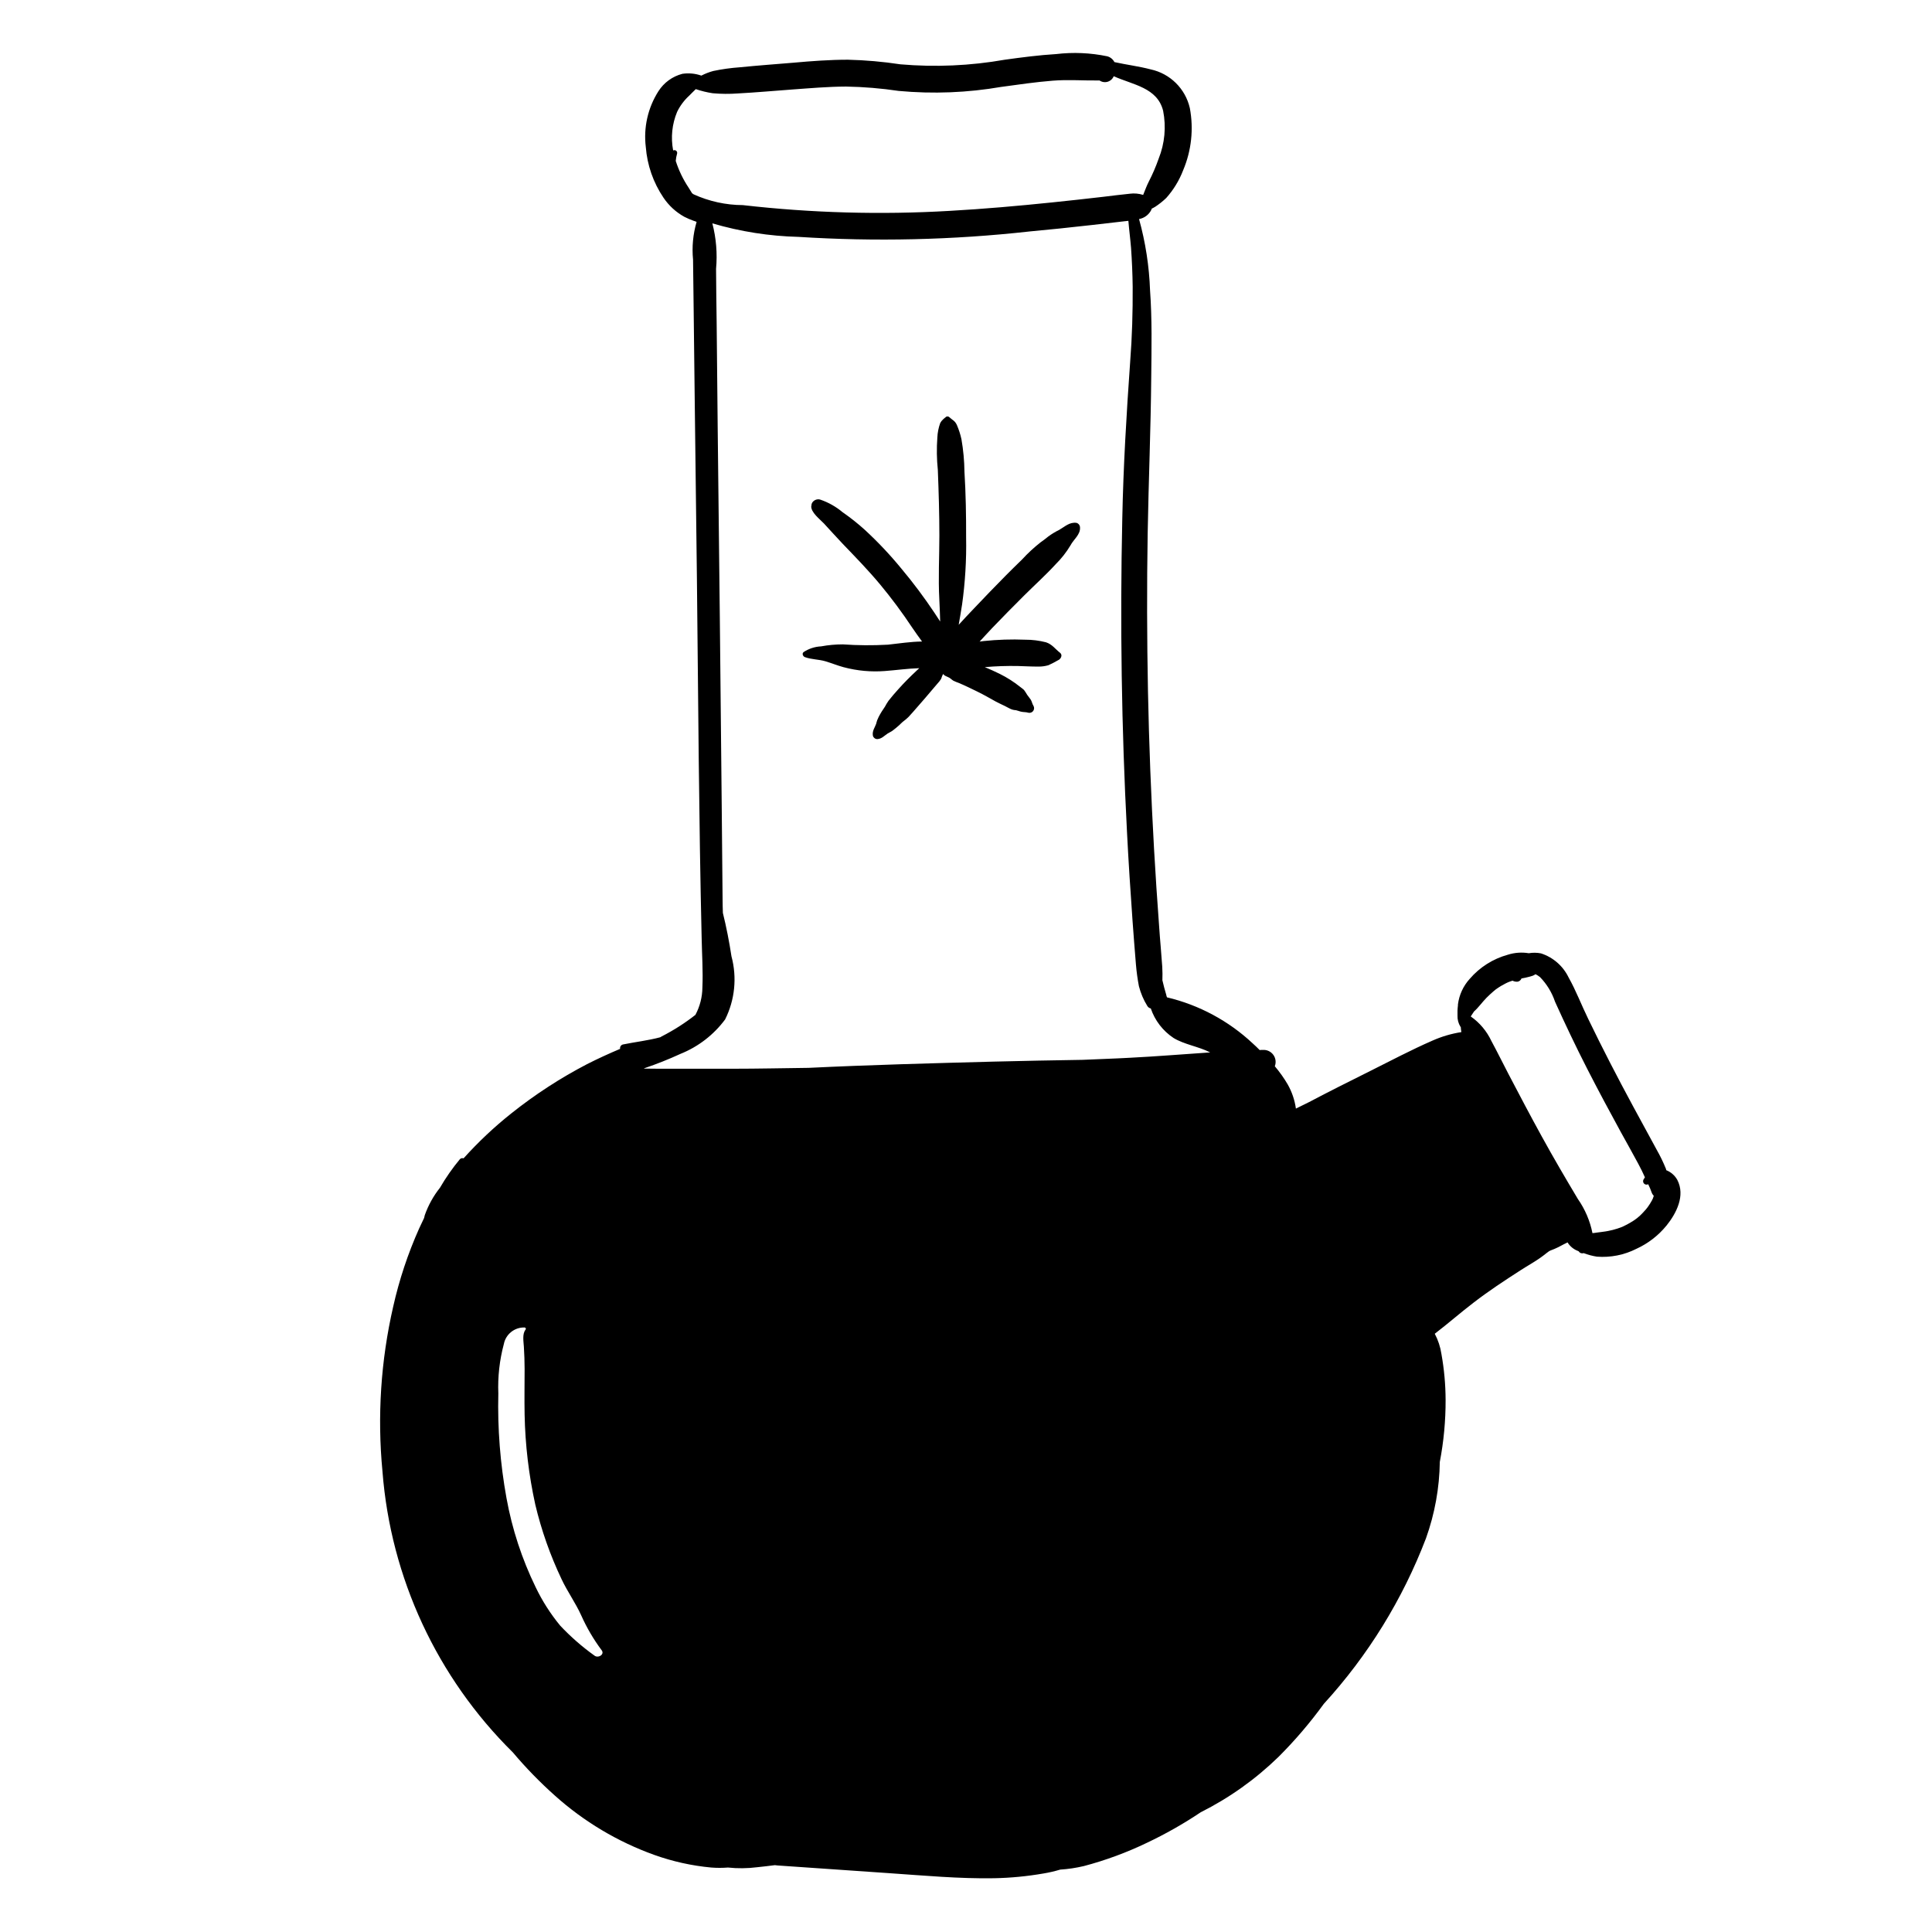 <?xml version="1.0" encoding="UTF-8"?>
<!-- Uploaded to: SVG Find, www.svgrepo.com, Generator: SVG Find Mixer Tools -->
<svg fill="#000000" width="800px" height="800px" version="1.1" viewBox="144 144 512 512" xmlns="http://www.w3.org/2000/svg">
 <path d="m530.37 410.21-0.012 0.078c0.004-0.168 0.008-0.148 0.012-0.078zm-189.48-211.85c18.184 2.078 36.508 2.59 54.777 1.523 9.098-0.512 18.18-1.312 27.242-2.25 4.453-0.461 8.906-0.949 13.355-1.465 2.379-0.273 4.758-0.605 7.141-0.828v-0.004c1.191-0.152 2.402-0.047 3.547 0.316 0.5-1.223 0.949-2.481 1.5-3.543 1.012-1.965 1.883-3.996 2.613-6.082 1.605-4.016 2.016-8.414 1.18-12.656-1.539-6.164-7.941-6.859-13.098-9.172-0.285 0.707-0.879 1.246-1.609 1.465s-1.52 0.094-2.148-0.34c-4.133 0.066-8.242-0.277-12.398 0.055-4.543 0.363-9.059 1.023-13.57 1.641v-0.004c-9 1.559-18.164 1.918-27.258 1.078-4.617-0.688-9.273-1.074-13.941-1.156-4.809 0.02-9.602 0.441-14.391 0.789-4.762 0.348-9.523 0.781-14.293 1.035-2.223 0.164-4.453 0.148-6.672-0.055-1.52-0.227-3.019-0.594-4.477-1.09-0.574 0.535-1.125 1.133-1.746 1.738h-0.004c-1.324 1.215-2.41 2.668-3.195 4.285-1.348 3.234-1.715 6.793-1.051 10.234 0.25-0.137 0.559-0.109 0.785 0.062 0.227 0.176 0.332 0.469 0.262 0.746-0.184 0.641-0.305 1.301-0.363 1.965 0.805 2.516 1.957 4.91 3.426 7.106 0.312 0.477 0.602 0.977 0.906 1.461 0.137 0.09 0.254 0.191 0.395 0.277v0.004c4.109 1.871 8.57 2.848 13.086 2.863zm241.37 262.52c-0.262-0.254-0.457-0.566-0.57-0.91-0.254-0.73-0.555-1.445-0.902-2.137-0.355 0.195-0.797 0.133-1.086-0.156-0.285-0.285-0.352-0.727-0.156-1.082 0.109-0.211 0.238-0.41 0.375-0.598-0.535-1.223-1.137-2.418-1.766-3.594-1.488-2.797-3.062-5.551-4.586-8.328-3.07-5.606-6.086-11.242-8.996-16.934-2.981-5.832-5.789-11.746-8.488-17.711h0.004c-0.824-2.434-2.18-4.652-3.973-6.492-0.371-0.293-0.766-0.551-1.184-0.762-0.227 0.16-0.469 0.293-0.727 0.398-0.453 0.156-0.914 0.285-1.383 0.387-0.461 0.129-0.934 0.227-1.41 0.289 0.113-0.016 0.742-0.129 0.109-0.008-0.109 0.02-0.219 0.047-0.328 0.07v-0.004c-0.176 0.516-0.656 0.859-1.199 0.855-0.398 0.008-0.789-0.086-1.145-0.27-0.066 0.02-0.137 0.035-0.207 0.059-0.172 0.055-0.344 0.113-0.512 0.176l-0.199 0.07c-0.055 0.027-0.465 0.191-0.48 0.203-0.164 0.078-0.328 0.156-0.488 0.238-0.406 0.203-0.801 0.422-1.191 0.656-0.469 0.281-0.918 0.59-1.363 0.902l-0.039 0.027c-0.184 0.148-0.367 0.297-0.547 0.453-0.648 0.562-1.293 1.145-1.898 1.762-1.125 1.148-2.082 2.531-3.289 3.606-0.305 0.449-0.598 0.891-0.875 1.328l0.004-0.004c2.367 1.652 4.254 3.902 5.477 6.516 1.559 2.879 3 5.824 4.516 8.727 2.887 5.527 5.797 11.047 8.805 16.516 3.078 5.606 6.305 11.117 9.586 16.605 1.902 2.719 3.223 5.801 3.871 9.055 0.078-0.008 0.156-0.012 0.234-0.02 0.398-0.047 0.465-0.051 0.195-0.016 0.254-0.043 0.508-0.082 0.766-0.113 0.094-0.012 1.484-0.191 0.93-0.117 0.469-0.062 0.938-0.125 1.402-0.195 0.043-0.012 0.578-0.105 0.664-0.121 0.805-0.152 1.594-0.355 2.371-0.605 0.336-0.105 0.66-0.23 0.992-0.344 0.383-0.156 0.434-0.172 0.152-0.051 0.16-0.07 0.32-0.141 0.477-0.215l0.004-0.004c0.688-0.32 1.355-0.676 2.004-1.07 1.164-0.66 2.219-1.496 3.121-2.484 0.285-0.289 0.559-0.59 0.824-0.898 0.059-0.07 0.414-0.531 0.492-0.621 0.418-0.57 0.793-1.164 1.129-1.781 0.191-0.34 0.344-0.703 0.445-1.082zm3.367 7.922c-2.144 2.629-4.863 4.731-7.949 6.141-3.234 1.641-6.856 2.363-10.473 2.086-1.211-0.191-2.398-0.508-3.543-0.945-0.469 0.176-0.996-0.008-1.258-0.434 0-0.023-0.016-0.039-0.039-0.039-0.039-0.039-0.078-0.039-0.156-0.078-1.16-0.43-2.144-1.23-2.797-2.285-0.789 0.395-1.574 0.789-2.363 1.219l0.004 0.004c-0.719 0.355-1.453 0.668-2.207 0.945-0.105 0.043-0.211 0.094-0.312 0.156-0.512 0.355-0.984 0.746-1.496 1.141-1.891 1.457-4.094 2.637-6.102 3.938-4.211 2.715-8.422 5.473-12.398 8.543-3.504 2.676-6.809 5.59-10.312 8.266v-0.004c0.895 1.684 1.492 3.508 1.773 5.394 0.719 4 1.086 8.055 1.102 12.121 0.02 5.523-0.496 11.031-1.535 16.453-0.098 6.898-1.336 13.734-3.66 20.23-6.191 16.203-15.375 31.09-27.082 43.887-3.625 4.996-7.637 9.691-12.004 14.051-6.082 5.922-13.039 10.875-20.625 14.684-4.555 3.051-9.332 5.762-14.289 8.105-5.344 2.57-10.918 4.625-16.648 6.141-2.07 0.492-4.176 0.809-6.297 0.945-1.445 0.434-2.918 0.777-4.41 1.023-4.328 0.754-8.711 1.176-13.105 1.262-9.25 0.156-18.539-0.707-27.789-1.34-9.879-0.707-19.758-1.34-29.637-2.047-0.234-0.039-0.473-0.039-0.668-0.078-1.574 0.195-3.109 0.395-4.723 0.551h-0.004c-2.559 0.324-5.148 0.352-7.715 0.078-1.477 0.117-2.965 0.117-4.445 0-5.144-0.48-10.211-1.605-15.074-3.344-9.727-3.496-18.684-8.844-26.371-15.746-3.965-3.539-7.676-7.352-11.102-11.414-20.109-19.852-32.383-46.293-34.559-74.469-1.402-14.609-0.445-29.348 2.836-43.652 1.598-7.125 3.906-14.074 6.887-20.742 0.434-0.906 0.867-1.852 1.301-2.754 0.078-0.258 0.145-0.523 0.195-0.789 0.93-2.617 2.285-5.066 4.016-7.242 1.543-2.66 3.309-5.188 5.273-7.555 0.254-0.27 0.637-0.359 0.984-0.238 3.883-4.32 8.121-8.312 12.672-11.926 6.246-4.977 12.953-9.34 20.035-13.027 2.875-1.457 5.785-2.793 8.777-4.055-0.051-0.266 0.008-0.543 0.164-0.766 0.152-0.223 0.395-0.371 0.664-0.414 3.07-0.629 6.535-1.023 9.801-1.891 0.137-0.07 0.266-0.148 0.395-0.234 3.156-1.609 6.148-3.519 8.934-5.707 1.188-2.231 1.824-4.715 1.848-7.242 0.195-4.367-0.117-8.738-0.195-13.066-0.746-31.762-0.906-63.566-1.258-95.332-0.195-16.059-0.395-32.105-0.59-48.137l-0.277-23.578c-0.039-4.289-0.117-8.543-0.156-12.793-0.328-3.359-0.008-6.754 0.941-9.996-0.238-0.117-0.488-0.207-0.746-0.277-0.848-0.301-1.676-0.656-2.481-1.062-2.227-1.223-4.129-2.965-5.551-5.078-2.695-3.992-4.312-8.617-4.684-13.418-0.637-5.176 0.547-10.406 3.348-14.801 1.453-2.281 3.719-3.926 6.336-4.606 1.691-0.254 3.422-0.09 5.039 0.473 1.004-0.52 2.059-0.926 3.148-1.223 2.309-0.484 4.652-0.812 7.008-0.98 4.762-0.473 9.523-0.828 14.289-1.219 4.801-0.434 9.605-0.789 14.406-0.789h-0.004c4.652 0.109 9.293 0.52 13.895 1.219 9.238 0.797 18.539 0.387 27.672-1.219 4.527-0.629 9.055-1.219 13.617-1.496 4.516-0.535 9.086-0.336 13.539 0.59 0.82 0.219 1.504 0.777 1.891 1.535 3.188 0.707 6.453 1.102 9.605 1.93h-0.004c5.168 1.113 9.219 5.121 10.391 10.273 1.035 5.539 0.422 11.258-1.77 16.449-1.039 2.707-2.559 5.199-4.488 7.363-0.898 0.859-1.875 1.637-2.91 2.32-0.316 0.195-0.629 0.355-0.945 0.512-0.039 0.078-0.039 0.195-0.078 0.277-0.633 1.297-1.848 2.219-3.269 2.477 1.707 6.164 2.688 12.504 2.914 18.895 0.551 7.598 0.395 15.191 0.316 22.789-0.117 13.855-0.707 27.75-0.945 41.605-0.234 13.973-0.195 27.906 0.078 41.879 0.277 13.934 0.828 27.906 1.613 41.84 0.395 6.809 0.828 13.617 1.34 20.387 0.234 3.582 0.59 7.125 0.828 10.707 0.078 1.258 0.078 2.441 0.039 3.621 0.316 1.301 0.629 2.598 1.023 3.856h-0.004c0.043 0.23 0.109 0.457 0.199 0.672 8.504 2.019 16.332 6.227 22.711 12.199 0.629 0.551 1.258 1.18 1.852 1.77l-0.004 0.004c0.273-0.035 0.551-0.047 0.828-0.039 1.086-0.074 2.137 0.41 2.781 1.289 0.648 0.875 0.801 2.023 0.406 3.039 1.266 1.488 2.398 3.082 3.387 4.762 1.137 1.992 1.887 4.184 2.203 6.457 1.219-0.59 2.402-1.18 3.504-1.73 5.352-2.832 10.746-5.512 16.176-8.227 5.434-2.715 10.863-5.59 16.453-8.031 2.457-1.098 5.051-1.867 7.715-2.281-0.078-0.434-0.117-0.906-0.156-1.34-0.039-0.039-0.078-0.039-0.078-0.078h-0.004c-0.555-0.895-0.832-1.938-0.785-2.992v-1.258c0-0.473 0.078-0.945 0.117-1.418v-0.238c0.316-2.523 1.402-4.887 3.109-6.769 2.656-3.098 6.18-5.332 10.117-6.414 1.793-0.566 3.691-0.703 5.547-0.395 1.07-0.184 2.164-0.172 3.231 0.039 3.207 1.035 5.852 3.34 7.32 6.375 1.969 3.504 3.426 7.359 5.195 10.98 3.777 7.832 7.793 15.586 11.965 23.301 2.008 3.777 4.133 7.519 6.141 11.297v0.004c0.957 1.672 1.797 3.406 2.519 5.195 0.008 0.109 0.031 0.215 0.078 0.312 1.234 0.496 2.262 1.398 2.91 2.559 2.168 4.172-0.234 8.855-2.871 12.125zm-282.21 112.49c-2.133-2.863-3.941-5.953-5.394-9.211-1.496-3.305-3.66-6.297-5.195-9.566-3.008-6.324-5.344-12.945-6.965-19.758-1.73-7.852-2.68-15.855-2.836-23.891-0.078-4.055 0-8.07 0-12.082 0-1.969-0.078-3.938-0.195-5.863-0.078-1.379-0.473-3.387 0.434-4.527v-0.004c0.094-0.098 0.121-0.242 0.07-0.371-0.051-0.125-0.172-0.211-0.309-0.219-2.668-0.082-5.004 1.785-5.508 4.41-1.141 4.258-1.629 8.66-1.457 13.066-0.227 9.297 0.5 18.598 2.164 27.75 1.488 8.203 4.098 16.16 7.754 23.652 1.746 3.637 3.93 7.047 6.496 10.156 2.754 2.926 5.785 5.574 9.051 7.91 0.945 0.789 2.832-0.273 1.891-1.453zm161.3-158.39c-3.07-1.574-6.887-2.086-9.762-3.856v-0.004c-2.797-1.867-4.902-4.606-5.984-7.793-0.371-0.078-0.699-0.305-0.902-0.629-1.016-1.633-1.77-3.41-2.246-5.273-0.359-1.887-0.625-3.793-0.785-5.707-0.316-3.856-0.629-7.754-0.906-11.652-0.551-7.754-1.062-15.547-1.457-23.301-1.457-27.711-1.875-55.457-1.258-83.246 0.277-13.855 1.102-27.672 2.086-41.523 0.512-6.613 0.707-13.266 0.668-19.918-0.039-3.426-0.195-6.887-0.434-10.312-0.195-2.402-0.512-4.762-0.707-7.164l-1.062 0.117c-2.832 0.316-5.707 0.668-8.543 0.984-5.59 0.629-11.141 1.219-16.727 1.73v0.004c-20.281 2.242-40.723 2.715-61.086 1.418-7.734-0.195-15.41-1.398-22.832-3.582 1.02 3.926 1.355 8 0.984 12.043 0.039 4.762 0.078 9.523 0.156 14.25 0.078 9.367 0.195 18.695 0.277 28.023 0.395 33.258 0.746 66.504 1.062 99.738l0.234 25.031c0 1.219 0.039 2.441 0.078 3.66 0.945 3.816 1.691 7.676 2.281 11.531l0.004 0.004c1.492 5.582 0.891 11.52-1.691 16.688-3.027 4.082-7.129 7.242-11.848 9.133-3.094 1.422-6.262 2.684-9.484 3.777l-0.234 0.117c1.34 0 2.676 0.039 3.977 0.039h19.602c6.691 0 13.383-0.156 20.113-0.234 16.297-0.789 32.629-1.219 48.965-1.652 7.871-0.195 15.785-0.355 23.656-0.473 4.211-0.195 8.383-0.316 12.555-0.551 7.078-0.355 14.164-0.945 21.25-1.418zm-49.324-121.07c2.781-2.766 5.738-5.43 8.391-8.32 1.508-1.492 2.824-3.172 3.91-4.992 0.801-1.547 2.652-2.836 2.519-4.734v-0.004c-0.008-0.562-0.383-1.059-0.926-1.215-1.867-0.262-3.066 0.992-4.594 1.863-1 0.488-1.953 1.062-2.852 1.719-0.691 0.559-1.383 1.102-2.106 1.598-1.746 1.371-3.375 2.883-4.875 4.519-1.449 1.41-2.898 2.824-4.32 4.262-2.844 2.879-5.656 5.785-8.434 8.727-1.355 1.434-2.727 2.856-4.043 4.324 0.32-1.781 0.602-3.559 0.883-5.297l0.004 0.004c0.828-5.922 1.191-11.895 1.078-17.871 0.016-5.797-0.082-11.602-0.438-17.391-0.035-2.883-0.301-5.758-0.793-8.598-0.281-1.305-0.691-2.578-1.219-3.801-0.527-1.164-1.16-1.27-2-2.07h-0.004c-0.152-0.145-0.363-0.215-0.574-0.188-0.211 0.027-0.398 0.148-0.512 0.328 0.098-0.133-0.41 0.281-0.609 0.488-0.281 0.262-0.52 0.57-0.703 0.91-0.453 1.238-0.711 2.543-0.77 3.859-0.211 2.859-0.168 5.734 0.129 8.59 0.227 5.793 0.406 11.59 0.406 17.391 0 5.637-0.32 11.277-0.012 16.906 0.105 1.926 0.16 3.894 0.227 5.871-0.496-0.766-0.996-1.531-1.504-2.289v-0.004c-2.715-4.074-5.648-7.996-8.793-11.746-2.988-3.648-6.227-7.078-9.691-10.273-1.855-1.676-3.816-3.231-5.875-4.656-1.762-1.48-3.789-2.621-5.973-3.359-0.805-0.203-1.652 0.141-2.09 0.852-0.156 0.281-0.223 0.609-0.184 0.93l-0.055-0.129c-0.184 1.73 2.344 3.602 3.367 4.699 1.684 1.805 3.316 3.664 5.027 5.445 3.352 3.488 6.715 6.938 9.809 10.656h0.004c3.043 3.664 5.887 7.488 8.52 11.457 0.844 1.27 1.75 2.484 2.637 3.719-3.039 0.023-6.055 0.516-9.094 0.84v-0.004c-3.965 0.223-7.945 0.195-11.906-0.082-1.93 0-3.852 0.176-5.746 0.527-1.66 0.078-3.266 0.602-4.652 1.516-0.504 0.418-0.152 1.148 0.352 1.336 1.715 0.637 3.672 0.574 5.449 1.105 1.641 0.492 3.219 1.141 4.875 1.586l0.004-0.004c3.539 0.941 7.215 1.277 10.867 0.996 3.035-0.227 6.062-0.664 9.109-0.754-0.227 0.211-0.453 0.418-0.676 0.629-1.715 1.605-3.359 3.242-4.922 5-0.875 0.984-1.746 1.965-2.547 3.008v-0.004c-0.352 0.512-0.672 1.039-0.961 1.586-0.098 0.164-0.609 0.887-0.84 1.266-0.281 0.453-0.551 0.914-0.793 1.391v-0.004c-0.16 0.309-0.301 0.625-0.426 0.949-0.066 0.18-0.41 1.379-0.184 0.758-0.418 1.148-1.18 2.055-0.938 3.336 0.145 0.516 0.617 0.879 1.156 0.879 1.172-0.055 1.836-0.879 2.754-1.48 0.43-0.281 0.895-0.449 1.312-0.766 0.566-0.426 1.117-0.879 1.645-1.348 0.309-0.273 0.824-0.812 1.004-0.949h-0.004c0.551-0.402 1.07-0.84 1.559-1.312 0.789-0.82 1.516-1.703 2.273-2.555 1.484-1.664 2.91-3.359 4.352-5.059 0.391-0.457 0.789-0.91 1.172-1.371h0.004c0.301-0.324 0.574-0.676 0.809-1.055 0.176-0.324 0.238-0.711 0.41-1.031l0.176-0.328c0.113 0.156 0.25 0.293 0.41 0.402 0.375 0.234 0.82 0.359 1.207 0.582 0.391 0.227 0.676 0.555 1.09 0.797h-0.004c0.465 0.227 0.949 0.422 1.438 0.594 1.68 0.703 3.32 1.516 4.957 2.312 1.652 0.805 3.231 1.723 4.836 2.613 0.805 0.445 1.656 0.801 2.477 1.215 0.465 0.238 0.922 0.5 1.398 0.723l-0.004-0.004c0.449 0.215 0.938 0.336 1.434 0.355 0.441 0.113 0.875 0.246 1.309 0.375 0.621 0.184 1.434 0.09 2.004 0.301 0.48 0.121 0.988-0.055 1.289-0.445 0.301-0.395 0.34-0.93 0.102-1.359-0.32-0.457-0.418-1.168-0.738-1.668-0.281-0.438-0.637-0.824-0.93-1.25-0.262-0.453-0.543-0.891-0.852-1.312-0.328-0.305-0.707-0.57-1.059-0.844-1.656-1.32-3.445-2.461-5.34-3.402-1.297-0.633-2.633-1.246-3.984-1.801v-0.004c2.934-0.254 5.883-0.355 8.828-0.293 1.777 0.047 3.555 0.156 5.332 0.148h0.004c0.906 0.016 1.812-0.105 2.684-0.359 0.875-0.395 1.727-0.836 2.559-1.32 0.715-0.285 1.309-1.371 0.523-1.98-1.293-1-2.07-2.25-3.754-2.789v0.004c-1.777-0.453-3.606-0.684-5.441-0.676-3.688-0.148-7.379-0.031-11.051 0.355-0.352 0.035-0.707 0.098-1.059 0.137 1.121-1.195 2.203-2.422 3.273-3.535 2.801-2.918 5.637-5.801 8.504-8.652z"/>
</svg>